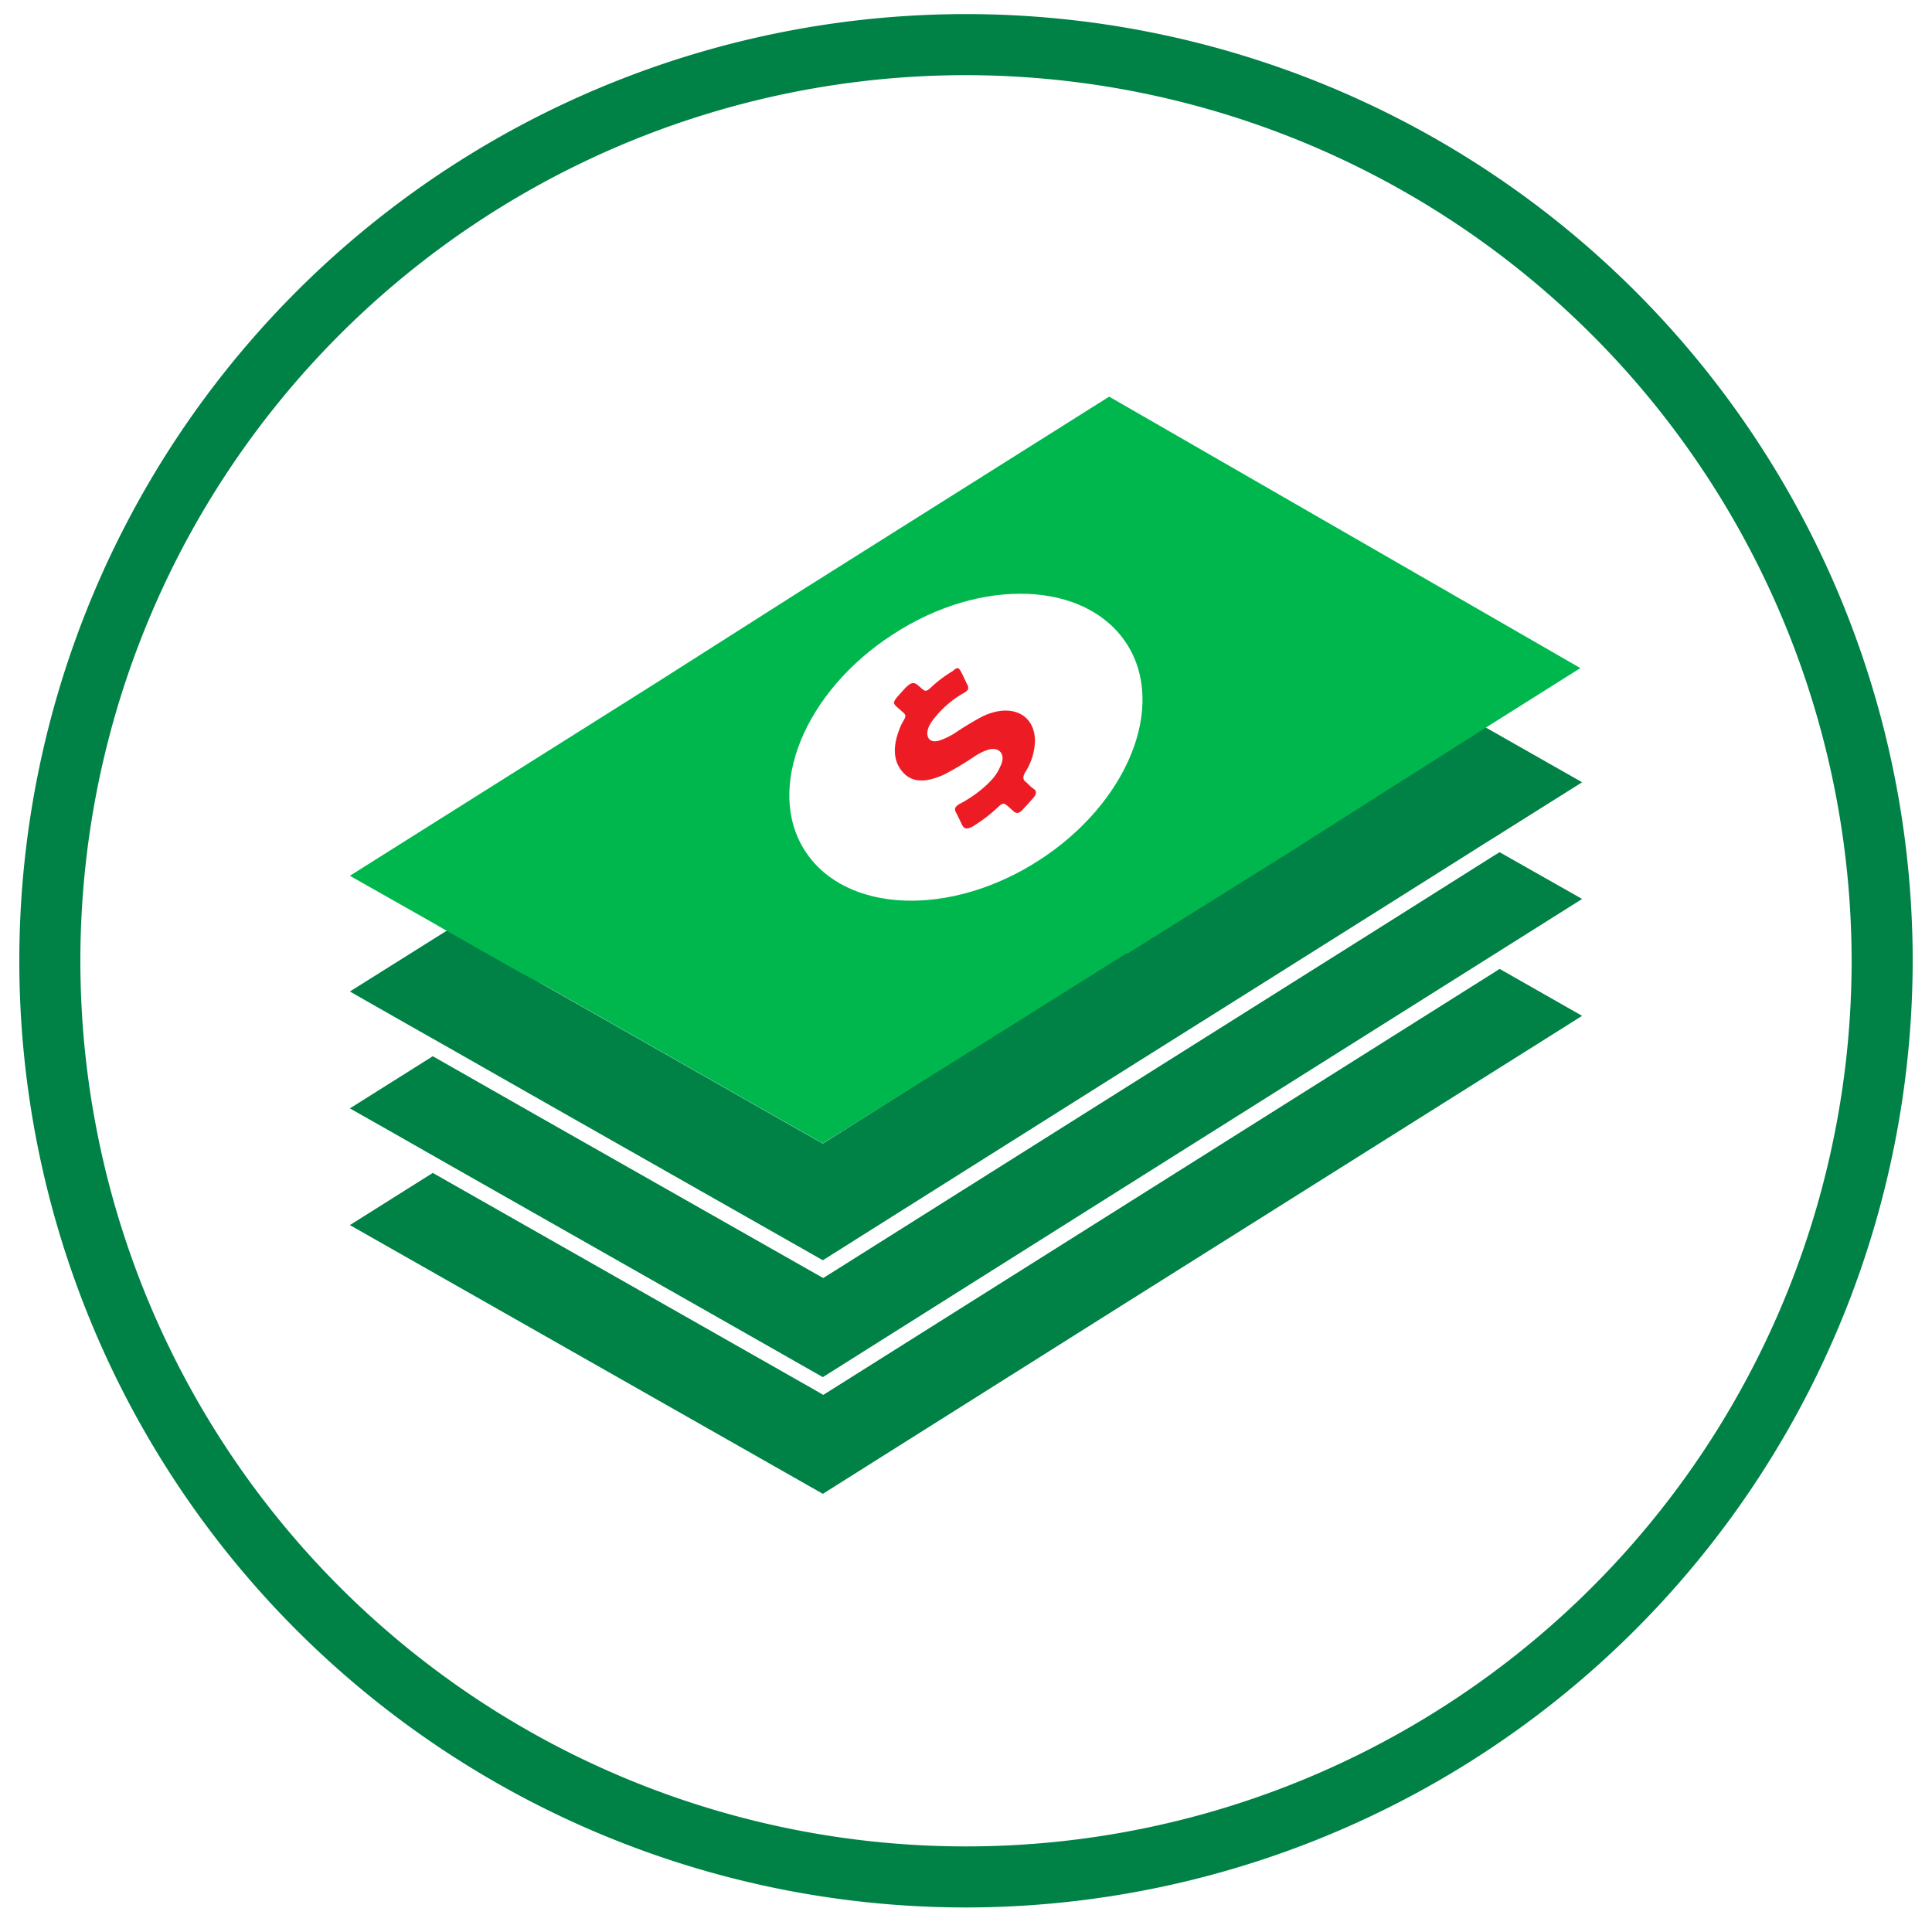 <?xml version="1.0" encoding="UTF-8"?> <svg xmlns="http://www.w3.org/2000/svg" id="Icons" width="100" height="100" viewBox="0 0 100 100"><defs><style>.cls-1{fill:#008145;}.cls-2{fill:#00b74e;}.cls-3{fill:#ed1c24;}</style></defs><title>ico</title><path class="cls-1" d="M50,98.73a49,49,0,1,1,49-49A49.05,49.05,0,0,1,50,98.73ZM50,3.89A45.84,45.84,0,1,0,95.84,49.73,45.89,45.89,0,0,0,50,3.89Z"></path><polygon class="cls-1" points="58.73 62.05 43.01 71.95 42.61 72.2 42.2 71.96 22.77 60.92 22.4 60.71 18.11 63.41 42.59 77.32 58.3 67.42 58.3 67.42 81.89 52.58 77.62 50.15 77.26 50.38 58.73 62.05"></polygon><polygon class="cls-1" points="77.26 44.33 72.22 47.51 58.73 56 43.01 65.9 42.61 66.15 42.2 65.92 27.81 57.75 22.77 54.88 22.4 54.67 21.48 55.25 18.11 57.37 20.23 58.57 23.16 60.24 37.42 68.34 42.59 71.28 57.68 61.77 76.84 49.71 81.89 46.53 77.62 44.11 77.26 44.33"></polygon><polygon class="cls-1" points="76.84 37.62 71.8 40.8 66.75 43.97 66.17 44.34 66.14 44.36 64.82 45.19 62.23 46.81 58.44 49.2 58.3 49.29 52.48 52.95 42.59 59.19 40.1 57.78 33.25 53.88 29.55 51.78 28.2 51.01 26.86 50.25 23.16 48.15 18.11 51.32 19.09 51.88 22.38 53.75 23.16 54.19 28.2 57.06 42.59 65.23 58.3 55.33 63.52 52.05 71.8 46.84 75.8 44.32 76.84 43.66 77.6 43.19 77.88 43.01 81.89 40.49 76.84 37.62"></polygon><path class="cls-2" d="M57.41,20.53l-15.72,9.9-7.86,5-15.72,9.9,4.27,2.42.78.45h0l3.7,2.1L28.2,51l1.35.77,3.7,2.1,6.85,3.9,2.49,1.41L52.48,53l5.83-3.66.08,0,.36-.23,8-5,5-3.18,5-3.17.76-.48,4.29-2.7ZM46.21,32.84c4.59-3,10-2.76,12.1.47s.06,8.26-4.53,11.22-10,2.75-12.1-.47S41.63,35.8,46.21,32.84Z"></path><path class="cls-3" d="M46.76,40c.52.56,1.28.48,2.17.06a17,17,0,0,0,1.56-.94,2.87,2.87,0,0,1,.61-.3c.62-.21,1,.23.67.86a2.22,2.22,0,0,1-.45.69l-.21.22a6.52,6.52,0,0,1-1.4,1,.62.62,0,0,0-.22.16c-.08.09-.08.18,0,.32s.2.41.3.61.22.29.57.09a7.79,7.79,0,0,0,1.24-.94c.31-.29.33-.29.57-.1l.31.28c.13.11.28.09.45-.1l.27-.29.3-.34c.15-.19.17-.34,0-.45s-.28-.26-.42-.37-.15-.27,0-.51a3.2,3.2,0,0,0,.49-1.58c0-1.44-1.28-2-2.75-1.27a15.83,15.83,0,0,0-1.36.82,3.58,3.58,0,0,1-.81.4c-.53.19-.81-.18-.56-.74a2.32,2.32,0,0,1,.29-.43l.15-.18a5.22,5.22,0,0,1,1.32-1.08.76.76,0,0,0,.21-.15c.08-.09.07-.18,0-.32s-.22-.47-.34-.69-.21-.17-.4,0a6.63,6.63,0,0,0-1,.73c-.4.37-.4.37-.69.11s-.42-.36-.88.16l-.28.31c-.24.28-.25.37-.06.54l.26.23c.26.22.25.23,0,.66C46.21,38.48,46.16,39.36,46.76,40Z"></path></svg> 